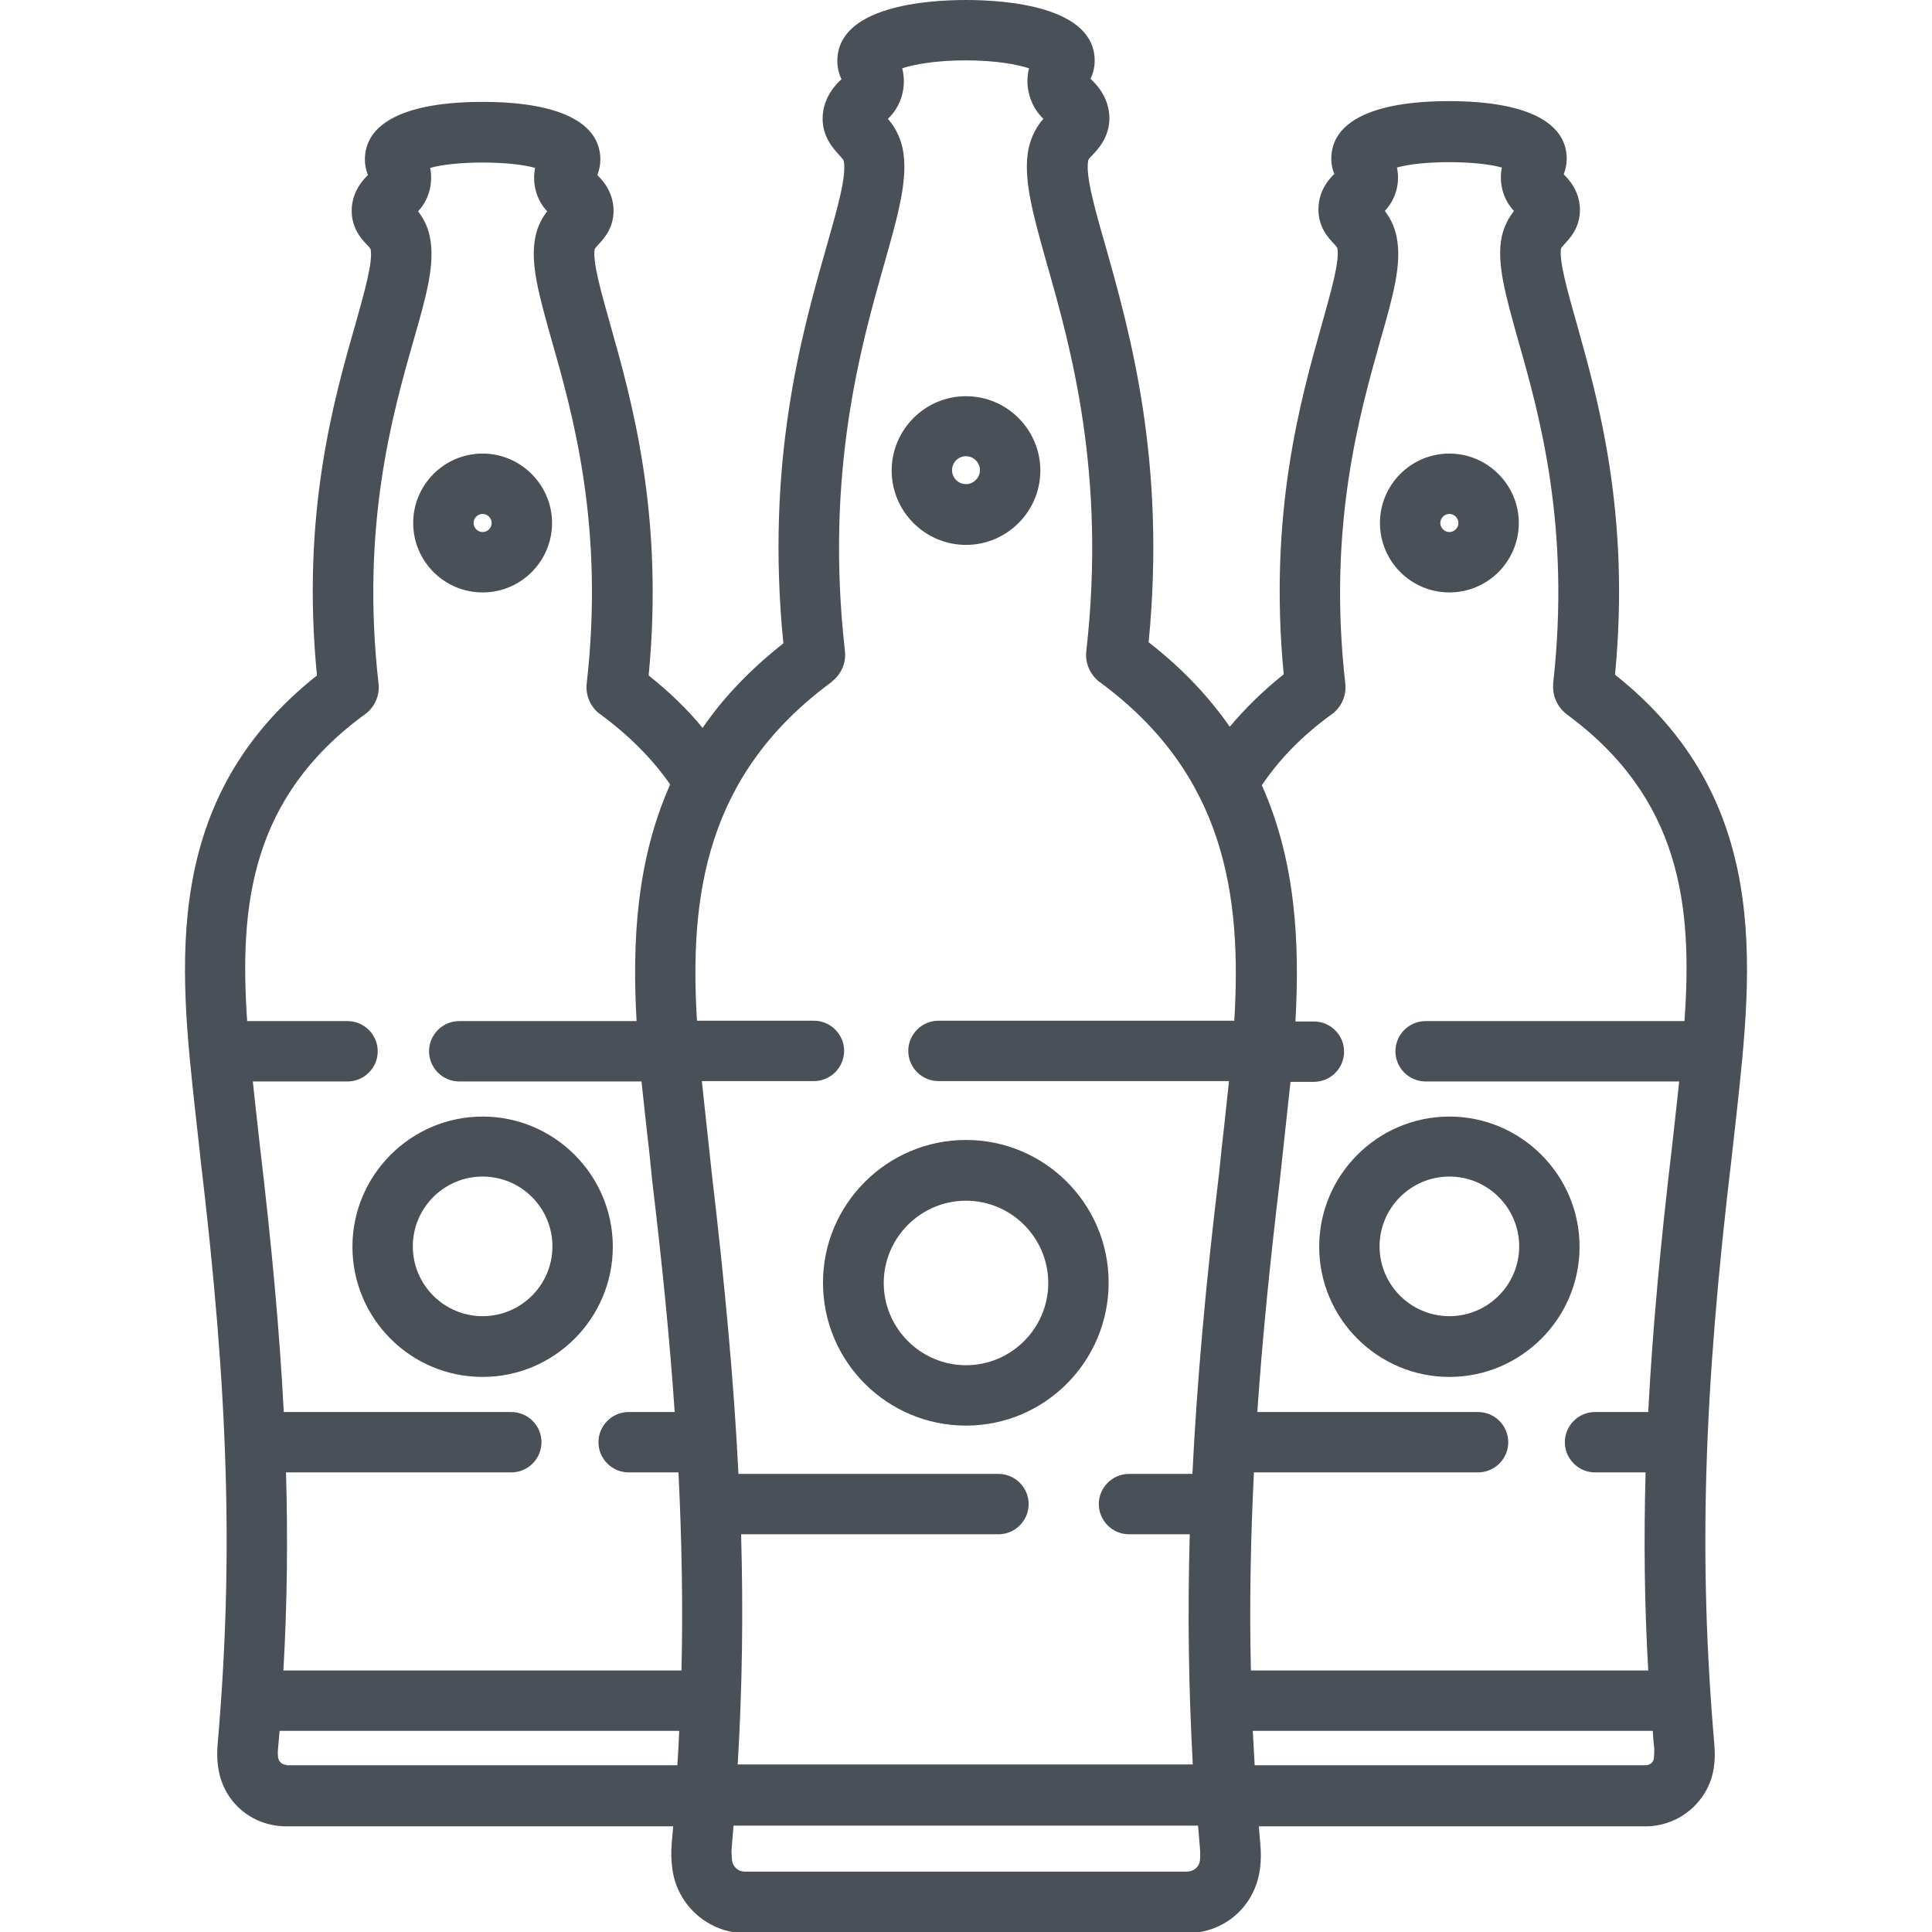 <svg xmlns="http://www.w3.org/2000/svg" version="1.1" xmlns:xlink="http://www.w3.org/1999/xlink" width="512" height="512" x="0" y="0" viewBox="0 0 512 512" style="enable-background:new 0 0 512 512" xml:space="preserve" class=""><g><path d="M256 144.4c10.9 0 19.7-8.9 19.7-19.7S266.9 105 256 105s-19.7 8.9-19.7 19.7 8.8 19.7 19.7 19.7zm0-23.5c2 0 3.7 1.7 3.7 3.7s-1.7 3.7-3.7 3.7c-2.1 0-3.7-1.7-3.7-3.7s1.6-3.7 3.7-3.7zM256 377.8c20.9 0 37.8-17 37.8-37.9s-17-37.8-37.8-37.8c-20.9 0-37.9 17-37.9 37.8 0 21 17 37.9 37.9 37.9zm0-59.6c12 0 21.8 9.8 21.8 21.8s-9.8 21.8-21.8 21.8-21.8-9.8-21.8-21.8 9.8-21.8 21.8-21.8z" fill="#495057" opacity="1" data-original="#000000" class=""></path><path d="M428 178.8c4.1-42.7-4.5-72.9-10.2-93.2-2.4-8.5-4.7-16.6-4.1-19.8.1-.2.5-.6.8-1 1.5-1.6 4.2-4.4 4.2-9.2 0-2.5-.8-6-4.3-9.4.5-1.3.8-2.7.8-4.1 0-9.9-11.1-15.3-31.2-15.3s-31.2 5.4-31.2 15.3c0 1.4.3 2.8.8 4-3.5 3.4-4.2 6.9-4.2 9.4 0 4.8 2.7 7.6 4.2 9.2.3.3.7.8.8 1 .7 3.3-1.6 11.3-4 19.9-5.7 20.2-14.3 50.4-10.2 93.1-5.4 4.3-10.2 9-14.3 13.9-5.5-7.9-12.5-15.4-21.5-22.4 4.7-48.1-5-82.2-11.4-104.9-2.9-10.1-5.4-18.9-4.6-22.8.1-.3.2-.5 1.2-1.5 1.5-1.6 4.4-4.7 4.4-9.7 0-2.3-.7-6.5-5-10.4.7-1.5 1.1-3.1 1.1-4.8C290.1 1.6 266.3 0 256 0s-34.1 1.6-34.1 16.2c0 1.7.4 3.3 1.1 4.8-4.3 3.9-5 8.1-5 10.4 0 5 2.9 8 4.4 9.7 1 1.1 1.1 1.2 1.2 1.6.8 3.9-1.7 12.6-4.6 22.8-6.5 22.8-16.2 56.8-11.4 105-8.9 7-16 14.5-21.4 22.4-4.1-5-8.9-9.6-14.3-13.9 4.1-42.7-4.5-72.9-10.2-93.1-2.4-8.5-4.7-16.6-4.1-19.9.1-.2.5-.6.8-1 1.5-1.6 4.2-4.4 4.2-9.2 0-2.5-.8-6-4.3-9.4.5-1.3.8-2.7.8-4.1 0-9.9-11.1-15.3-31.2-15.3s-31.2 5.4-31.2 15.3c0 1.4.3 2.8.8 4.1-3.5 3.4-4.3 6.9-4.3 9.4 0 4.8 2.7 7.7 4.2 9.2.3.3.7.8.8 1 .7 3.3-1.6 11.3-4 19.9-5.8 20.2-14.4 50.4-10.2 93.1-41.4 32.8-36.5 76.9-32.2 116l1.2 10.8v.2c7.6 63.3 8.9 107.1 4.7 156-.2 2.1-.2 4.2.1 6.2 1.2 9.2 8.8 15.8 18.1 15.8h102.5c-.1 1.6-.3 3.1-.4 4.7-.2 2.3-.1 4.6.2 6.7 1.3 9.6 9.6 16.9 19.3 16.9h117.1c9.9 0 18-7.1 19.3-17 .3-2.1.3-4.4.1-6.6-.1-1.6-.3-3.1-.4-4.7h102.5c9.1 0 16.9-6.8 18.1-15.7.3-2 .3-4.1.1-6.2-4.2-49-2.9-92.8 4.7-156.1v-.1c.4-3.5.8-7.1 1.2-10.7 4.3-39.4 9.2-83.6-32.2-116.4zm-75.1 10.5.3-.2c2.5-2 3.7-5.1 3.3-8.1-4.7-41.6 3.8-71.2 9.3-90.8 3.4-11.8 5.8-20.4 4.3-27.5-.6-3-1.9-5.2-3.1-6.8 2.9-3.1 4.1-7.4 3.2-11.5 6.6-1.9 21.1-1.9 27.8 0-.8 4.1.3 8.4 3.2 11.5-1.2 1.6-2.5 3.7-3.2 6.7-1.5 7.1 1 15.6 4.3 27.5 5.6 19.6 14 49.3 9.3 91v.2c-.2 2.9.9 5.6 3 7.5l.6.5c30.2 22.2 33.4 50.6 31.2 81.3h-68.6c-4.4 0-8 3.6-8 8s3.6 8 8 8H445c-.2 2.2-.5 4.4-.7 6.5l-1.2 10.8c-3.1 26.1-5.2 49-6.3 70.3h-14.1c-4.4 0-8 3.6-8 8s3.6 8 8 8h13.4c-.5 18-.3 35.1.7 52.5H331.5c-.4-17-.1-34.2.8-52.5h59.4c4.4 0 8-3.6 8-8s-3.6-8-8-8h-58.5c1.3-18.9 3.3-39.2 6-61.6v-.1c.4-4 .9-8 1.3-12l1.5-13.8h6.2c4.4 0 8-3.6 8-8s-3.6-8-8-8h-4.9c1.2-21.2 0-42.7-8.9-62.6 4.8-7.1 10.8-13.2 18.5-18.8zm-132.6-8.5.3-.3c2.5-2 3.7-5.1 3.3-8.1-5.3-47.1 4.2-80.5 10.5-102.7 3.7-13.1 6.4-22.6 4.8-30.4-.8-3.6-2.4-6.1-3.9-7.8 3.7-3.5 5-8.7 3.8-13.4 3-1 8.7-2.1 16.8-2.1s13.7 1.1 16.8 2.1c-1.2 4.7.2 9.9 3.8 13.4-1.5 1.7-3.1 4.2-3.9 7.8-1.6 7.8 1.1 17.3 4.8 30.5 6.3 22.1 15.8 55.6 10.5 102.6-.4 3.1.8 6.1 3.3 8.2l.3.2c33.2 24.4 37.6 56.6 35.6 89.7h-78.4c-4.4 0-8 3.6-8 8s3.6 8 8 8h77c-.4 4-.9 8-1.3 12.1-.5 4.1-.9 8.1-1.3 12.1-3.6 29.7-5.9 55.7-7.1 79.9h-16.8c-4.4 0-8 3.6-8 8s3.6 8 8 8h16.1c-.6 21-.3 40.8.8 61H195.5c1.2-20.2 1.5-40.1.9-61h68.2c4.4 0 8-3.6 8-8s-3.6-8-8-8h-68.9c-1.2-24.2-3.6-50.2-7.1-79.9-.4-4-.9-8.1-1.3-12.1s-.9-8-1.3-12.1h29.7c4.4 0 8-3.6 8-8s-3.6-8-8-8h-31c-2-33.1 2.3-65.2 35.6-89.7zm-123.6 8.5.3-.2c2.5-2 3.7-5.1 3.3-8.1-4.7-41.6 3.7-71.2 9.3-90.8 3.4-11.8 5.8-20.4 4.3-27.5-.6-3-1.9-5.1-3.1-6.7 2.9-3.1 4-7.4 3.2-11.5 6.6-1.9 21.2-1.9 27.8 0-.8 4.1.3 8.4 3.2 11.5-1.2 1.6-2.5 3.7-3.1 6.7-1.5 7.1 1 15.7 4.3 27.5 5.6 19.6 14 49.2 9.3 90.8-.4 3.1.9 6.2 3.3 8.1l.3.2c7.6 5.6 13.7 11.7 18.5 18.6-8.9 20-10.1 41.5-8.9 62.7h-47c-4.4 0-8 3.6-8 8s3.6 8 8 8H170c.5 4.7 1 9.3 1.5 13.8.5 4 .9 8.1 1.3 12.1v.1c2.7 22.4 4.7 42.6 6 61.6h-12.2c-4.4 0-8 3.6-8 8s3.6 8 8 8h13.2c.9 18.3 1.2 35.5.8 52.5H75.1c1-17.4 1.2-34.5.7-52.5h59.7c4.4 0 8-3.6 8-8s-3.6-8-8-8H75.2c-1.1-21.3-3.2-44.2-6.3-70.3l-1.2-10.8c-.2-2.2-.5-4.3-.7-6.5h25.1c4.4 0 8-3.6 8-8s-3.6-8-8-8H65.5c-2.1-30.8 1-59.2 31.2-81.3zM75.9 467.7c-1.1 0-2-.8-2.2-1.9-.1-.8-.1-1.7 0-2.6.1-1.5.3-3 .4-4.5H180c-.1 3-.3 6-.5 9.1H75.9zM318 493c-.2 1.8-1.7 3-3.5 3H197.4c-1.8 0-3.2-1.3-3.4-3v-.1c-.1-.9-.2-2-.1-3.1.2-2 .3-4 .5-6h123.1c.2 2 .3 4 .5 6 .1 1.1.1 2.2 0 3.2zm120.3-27.1c-.1 1.1-1 1.9-2.2 1.9H332.5c-.2-3-.3-6.1-.5-9.1h106c.1 1.5.2 3.1.4 4.6 0 .8 0 1.7-.1 2.6z" fill="#495057" opacity="1" data-original="#000000" class=""></path><path d="M384.1 157c10.2 0 18.4-8.3 18.4-18.4s-8.3-18.4-18.4-18.4c-10.2 0-18.4 8.3-18.4 18.4s8.2 18.4 18.4 18.4zm0-20.8c1.3 0 2.4 1.1 2.4 2.4s-1.1 2.4-2.4 2.4-2.4-1.1-2.4-2.4 1.1-2.4 2.4-2.4zM384.1 364.9c19 0 34.5-15.5 34.5-34.5s-15.5-34.5-34.5-34.5-34.5 15.5-34.5 34.5 15.5 34.5 34.5 34.5zm0-53.1c10.2 0 18.5 8.3 18.5 18.5s-8.3 18.5-18.5 18.5-18.5-8.3-18.5-18.5 8.3-18.5 18.5-18.5zM127.9 157c10.2 0 18.4-8.3 18.4-18.4s-8.3-18.4-18.4-18.4c-10.2 0-18.4 8.3-18.4 18.4s8.2 18.4 18.4 18.4zm0-20.8c1.3 0 2.4 1.1 2.4 2.4s-1.1 2.4-2.4 2.4-2.4-1.1-2.4-2.4 1.1-2.4 2.4-2.4zM127.9 364.9c19 0 34.5-15.5 34.5-34.5s-15.5-34.5-34.5-34.5-34.5 15.5-34.5 34.5 15.4 34.5 34.5 34.5zm0-53.1c10.2 0 18.5 8.3 18.5 18.5s-8.3 18.5-18.5 18.5-18.5-8.3-18.5-18.5 8.3-18.5 18.5-18.5z" fill="#495057" opacity="1" data-original="#000000" class=""></path></g></svg>
